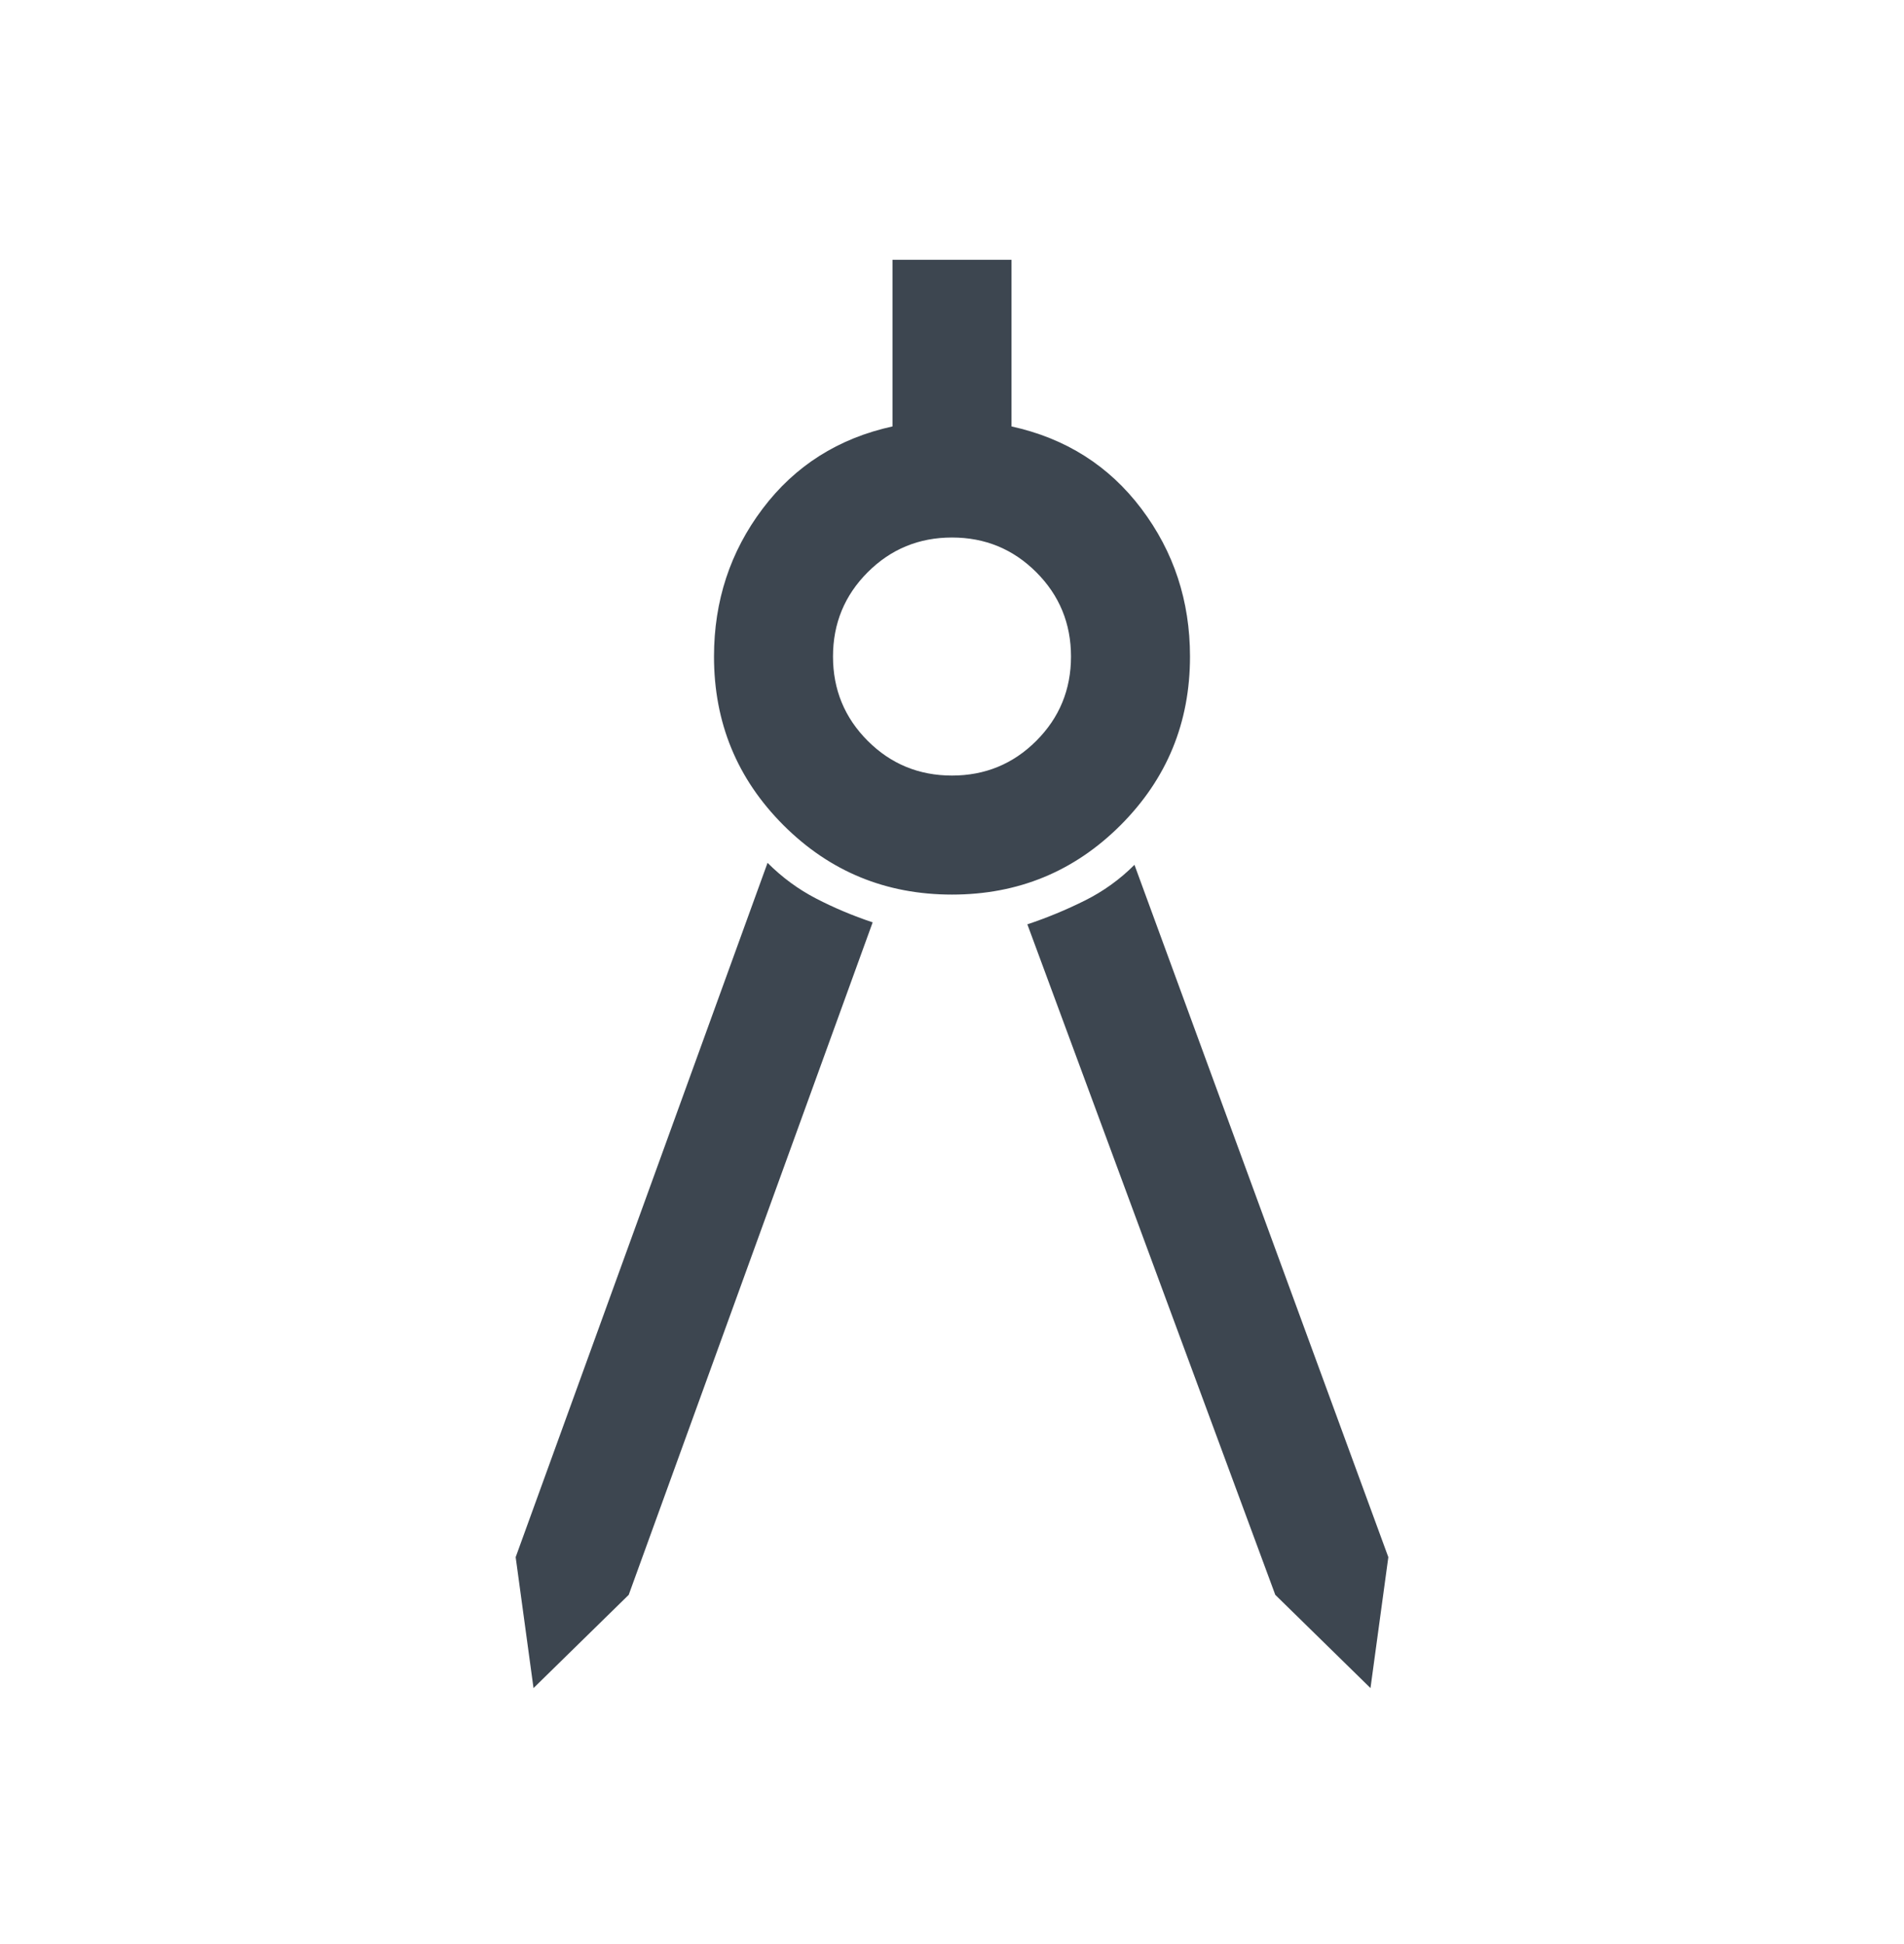 <svg width="48" height="49" viewBox="0 0 48 49" fill="none" xmlns="http://www.w3.org/2000/svg">
<path d="M13.45 42.548L13 39.248L19.35 21.748C19.717 22.115 20.125 22.415 20.575 22.648C21.025 22.881 21.5 23.081 22 23.248L15.85 40.198L13.45 42.548ZM34.55 42.548L32.15 40.198L25.9 23.298C26.4 23.131 26.883 22.931 27.35 22.698C27.817 22.465 28.233 22.165 28.6 21.798L35 39.248L34.55 42.548ZM24 22.548C22.333 22.548 20.917 21.965 19.75 20.798C18.583 19.631 18 18.215 18 16.548C18 15.148 18.408 13.906 19.225 12.823C20.042 11.74 21.133 11.048 22.5 10.748V6.548H25.5V10.748C26.867 11.048 27.958 11.74 28.775 12.823C29.592 13.906 30 15.148 30 16.548C30 18.215 29.417 19.631 28.25 20.798C27.083 21.965 25.667 22.548 24 22.548ZM24 19.548C24.833 19.548 25.542 19.256 26.125 18.673C26.708 18.09 27 17.381 27 16.548C27 15.715 26.708 15.006 26.125 14.423C25.542 13.84 24.833 13.548 24 13.548C23.167 13.548 22.458 13.84 21.875 14.423C21.292 15.006 21 15.715 21 16.548C21 17.381 21.292 18.09 21.875 18.673C22.458 19.256 23.167 19.548 24 19.548Z" fill="#3D4650"/>
</svg>
